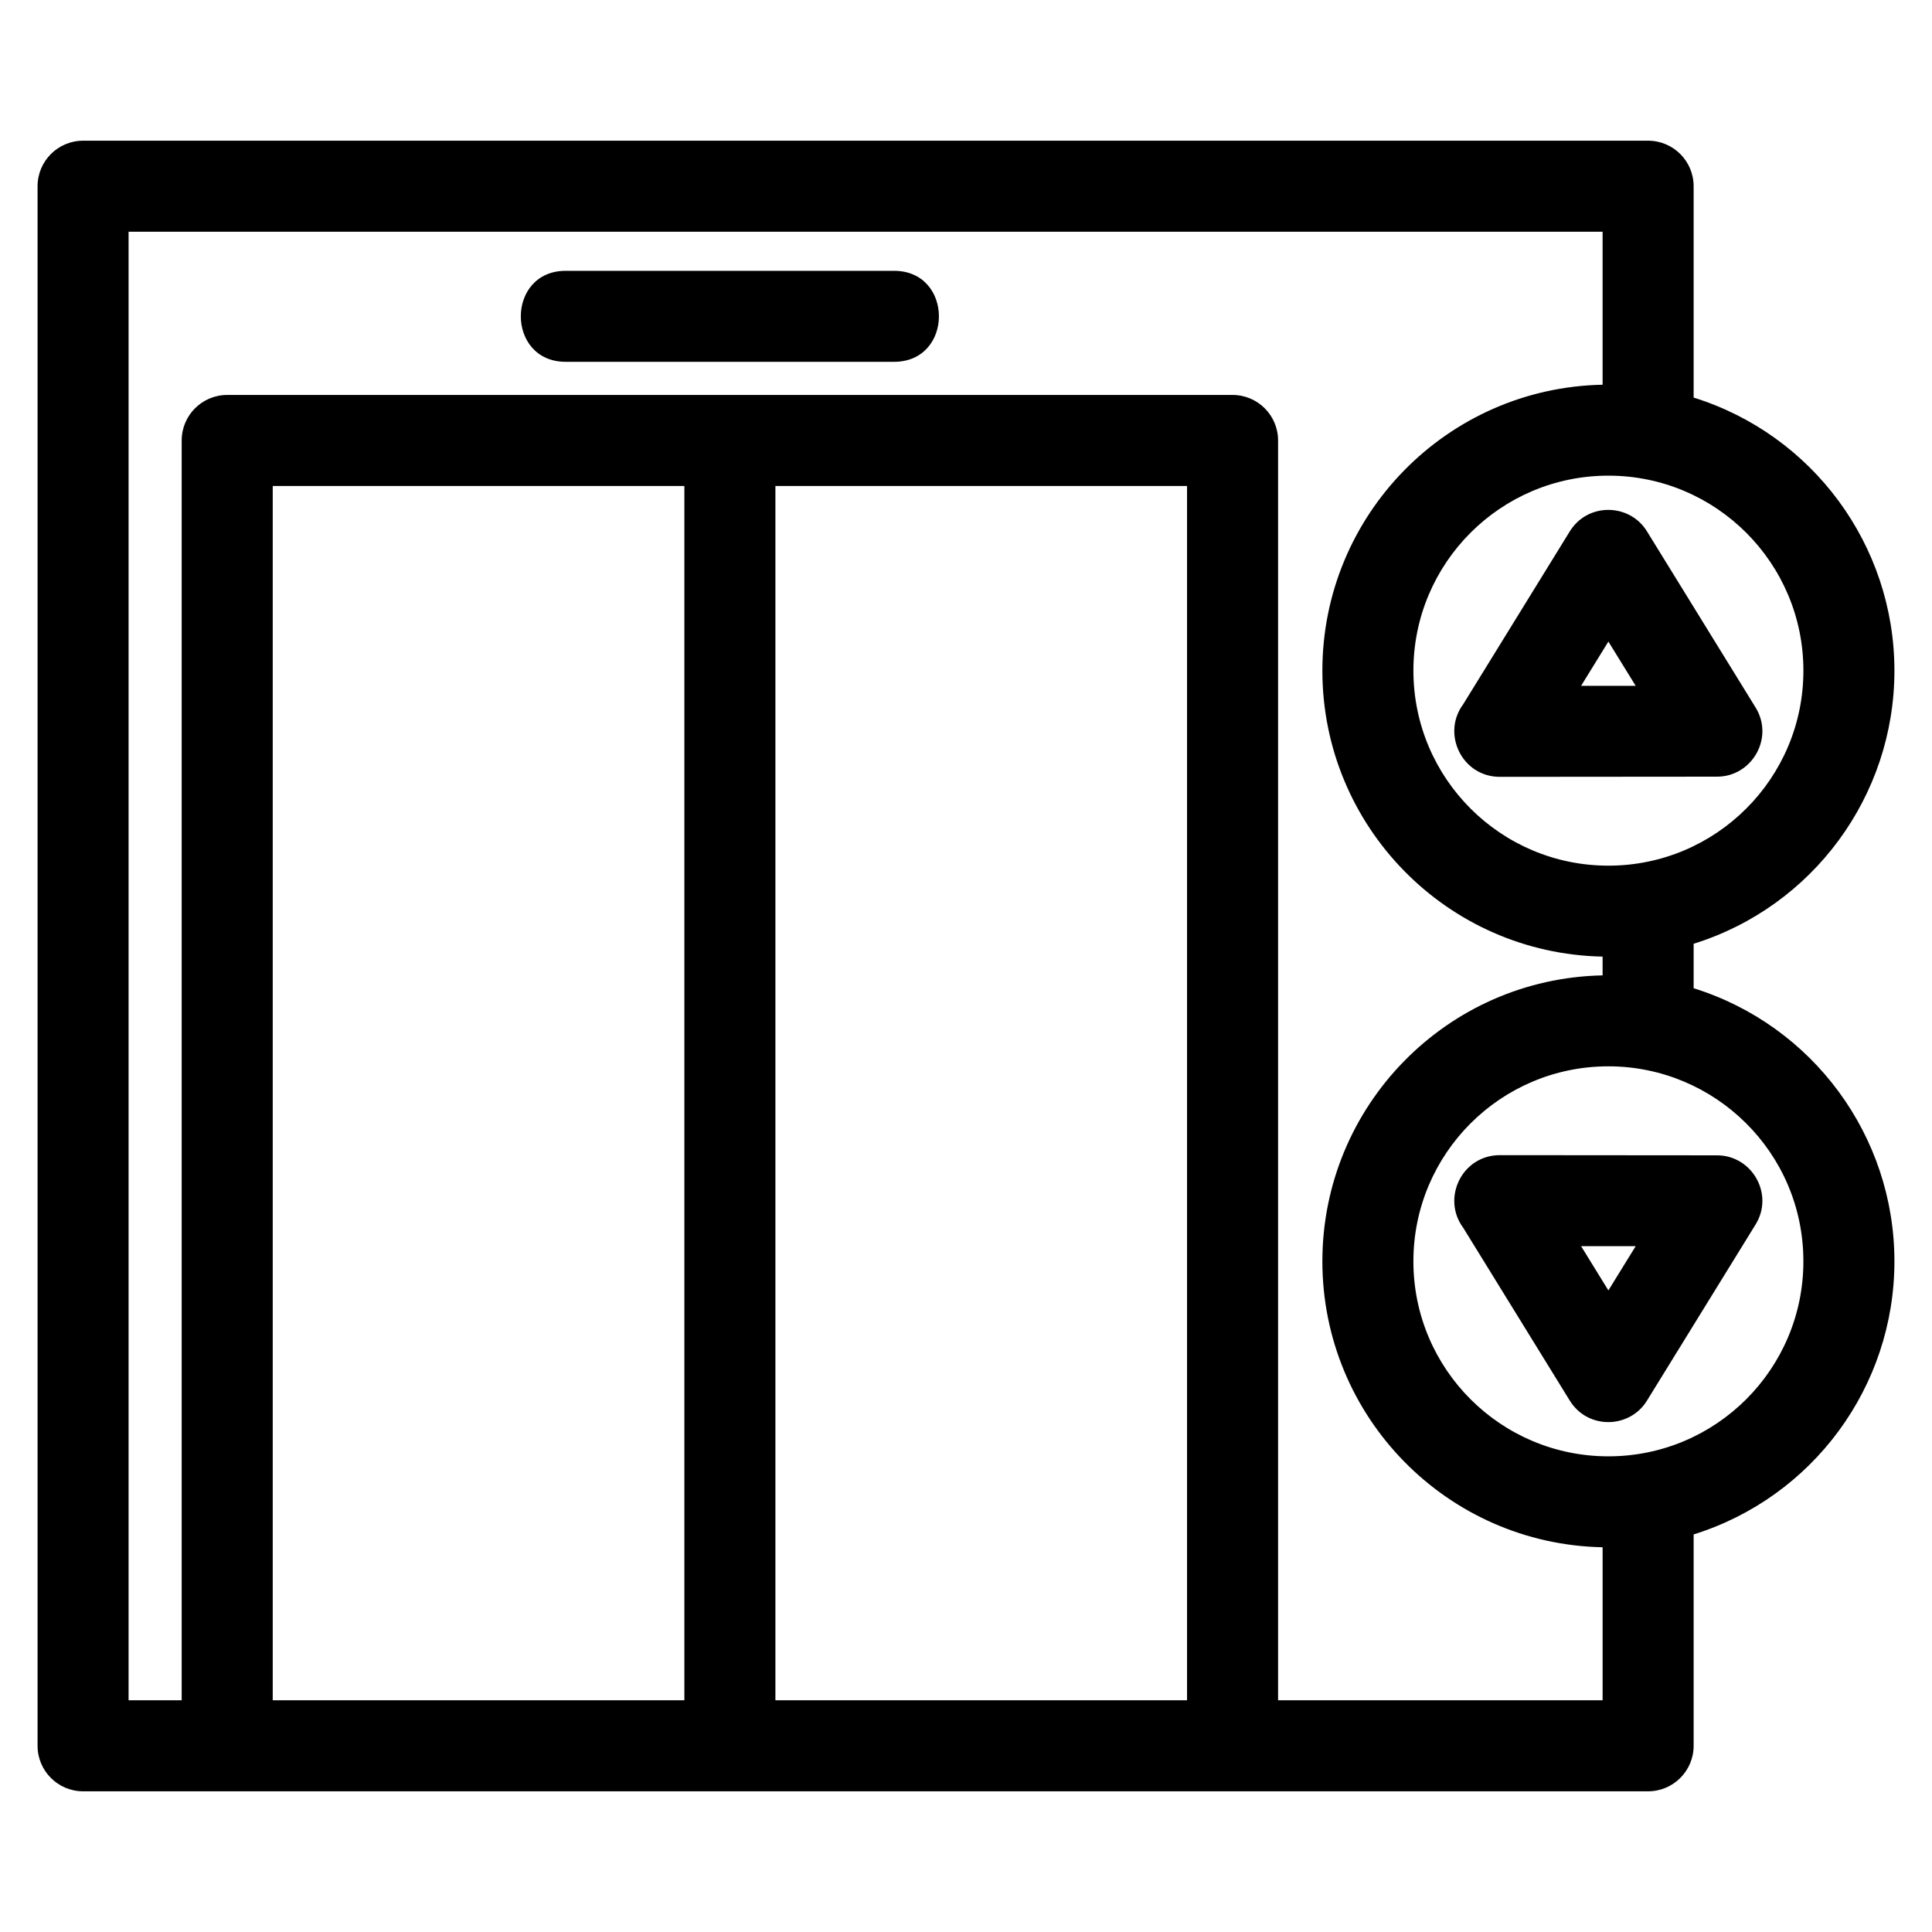<?xml version="1.0" encoding="UTF-8"?>
<!-- Uploaded to: ICON Repo, www.iconrepo.com, Generator: ICON Repo Mixer Tools -->
<svg fill="#000000" width="800px" height="800px" version="1.1" viewBox="144 144 512 512" xmlns="http://www.w3.org/2000/svg">
 <path d="m621.92 321.73c0-28.531-23.137-51.676-51.676-51.676-28.539 0-51.676 23.137-51.676 51.676 0 28.543 23.137 51.68 51.676 51.68 28.539 0 51.676-23.141 51.676-51.68zm-328-81.844c-15.863 0-15.863-24.117 0-24.117h87.008c15.863 0 15.863 24.117 0 24.117zm276.32 246.09 7.231-11.723h-14.461zm39.008-17.473-28.684 46.516c-4.539 7.644-15.77 7.902-20.547 0.168l-28.246-45.809c-5.812-7.824-0.32-19.25 9.688-19.25l57.566 0.047c9.254-0.012 15.203 10.266 10.223 18.328zm-39.008 61.441c28.539 0 51.676-23.141 51.676-51.676 0-28.871-23.477-51.68-51.676-51.68-28.539 0-51.676 23.137-51.676 51.68 0 28.539 23.137 51.676 51.676 51.676zm22.59 20.695v56.012c0 6.66-5.402 12.062-12.062 12.062h-414.75c-6.66 0-12.062-5.402-12.062-12.062v-413.3c0-6.66 5.402-12.062 12.062-12.062h414.75c6.66 0 12.062 5.402 12.062 12.062v56.012c31.574 9.844 53.211 39.16 53.211 72.371 0 33.215-21.637 62.535-53.211 72.375v11.781c31.574 9.844 53.211 39.16 53.211 72.375 0 33.211-21.637 62.527-53.211 72.371zm-24.125 3.402c-41.242-0.816-74.262-34.52-74.262-75.773 0-41.262 33.02-74.965 74.262-75.781v-4.977c-41.242-0.816-74.262-34.52-74.262-75.781 0-41.254 33.02-74.961 74.262-75.773v-40.547h-390.63v389.18h14.074v-333.86c0-6.66 5.402-12.062 12.062-12.062h266.43c6.66 0 12.062 5.402 12.062 12.062v333.86h86.004v-40.547zm11.859-269.06 28.684 46.516c4.981 8.062-0.969 18.34-10.223 18.328l-57.566 0.047c-10.004 0-15.5-11.426-9.688-19.25l28.246-45.809c4.777-7.734 16.008-7.481 20.547 0.168zm-3.094 40.766-7.231-11.723-7.231 11.723zm-227.98-52.961v321.8h109.09v-321.8zm-24.125 321.8v-321.8h-109.09v321.8z"/>
</svg>